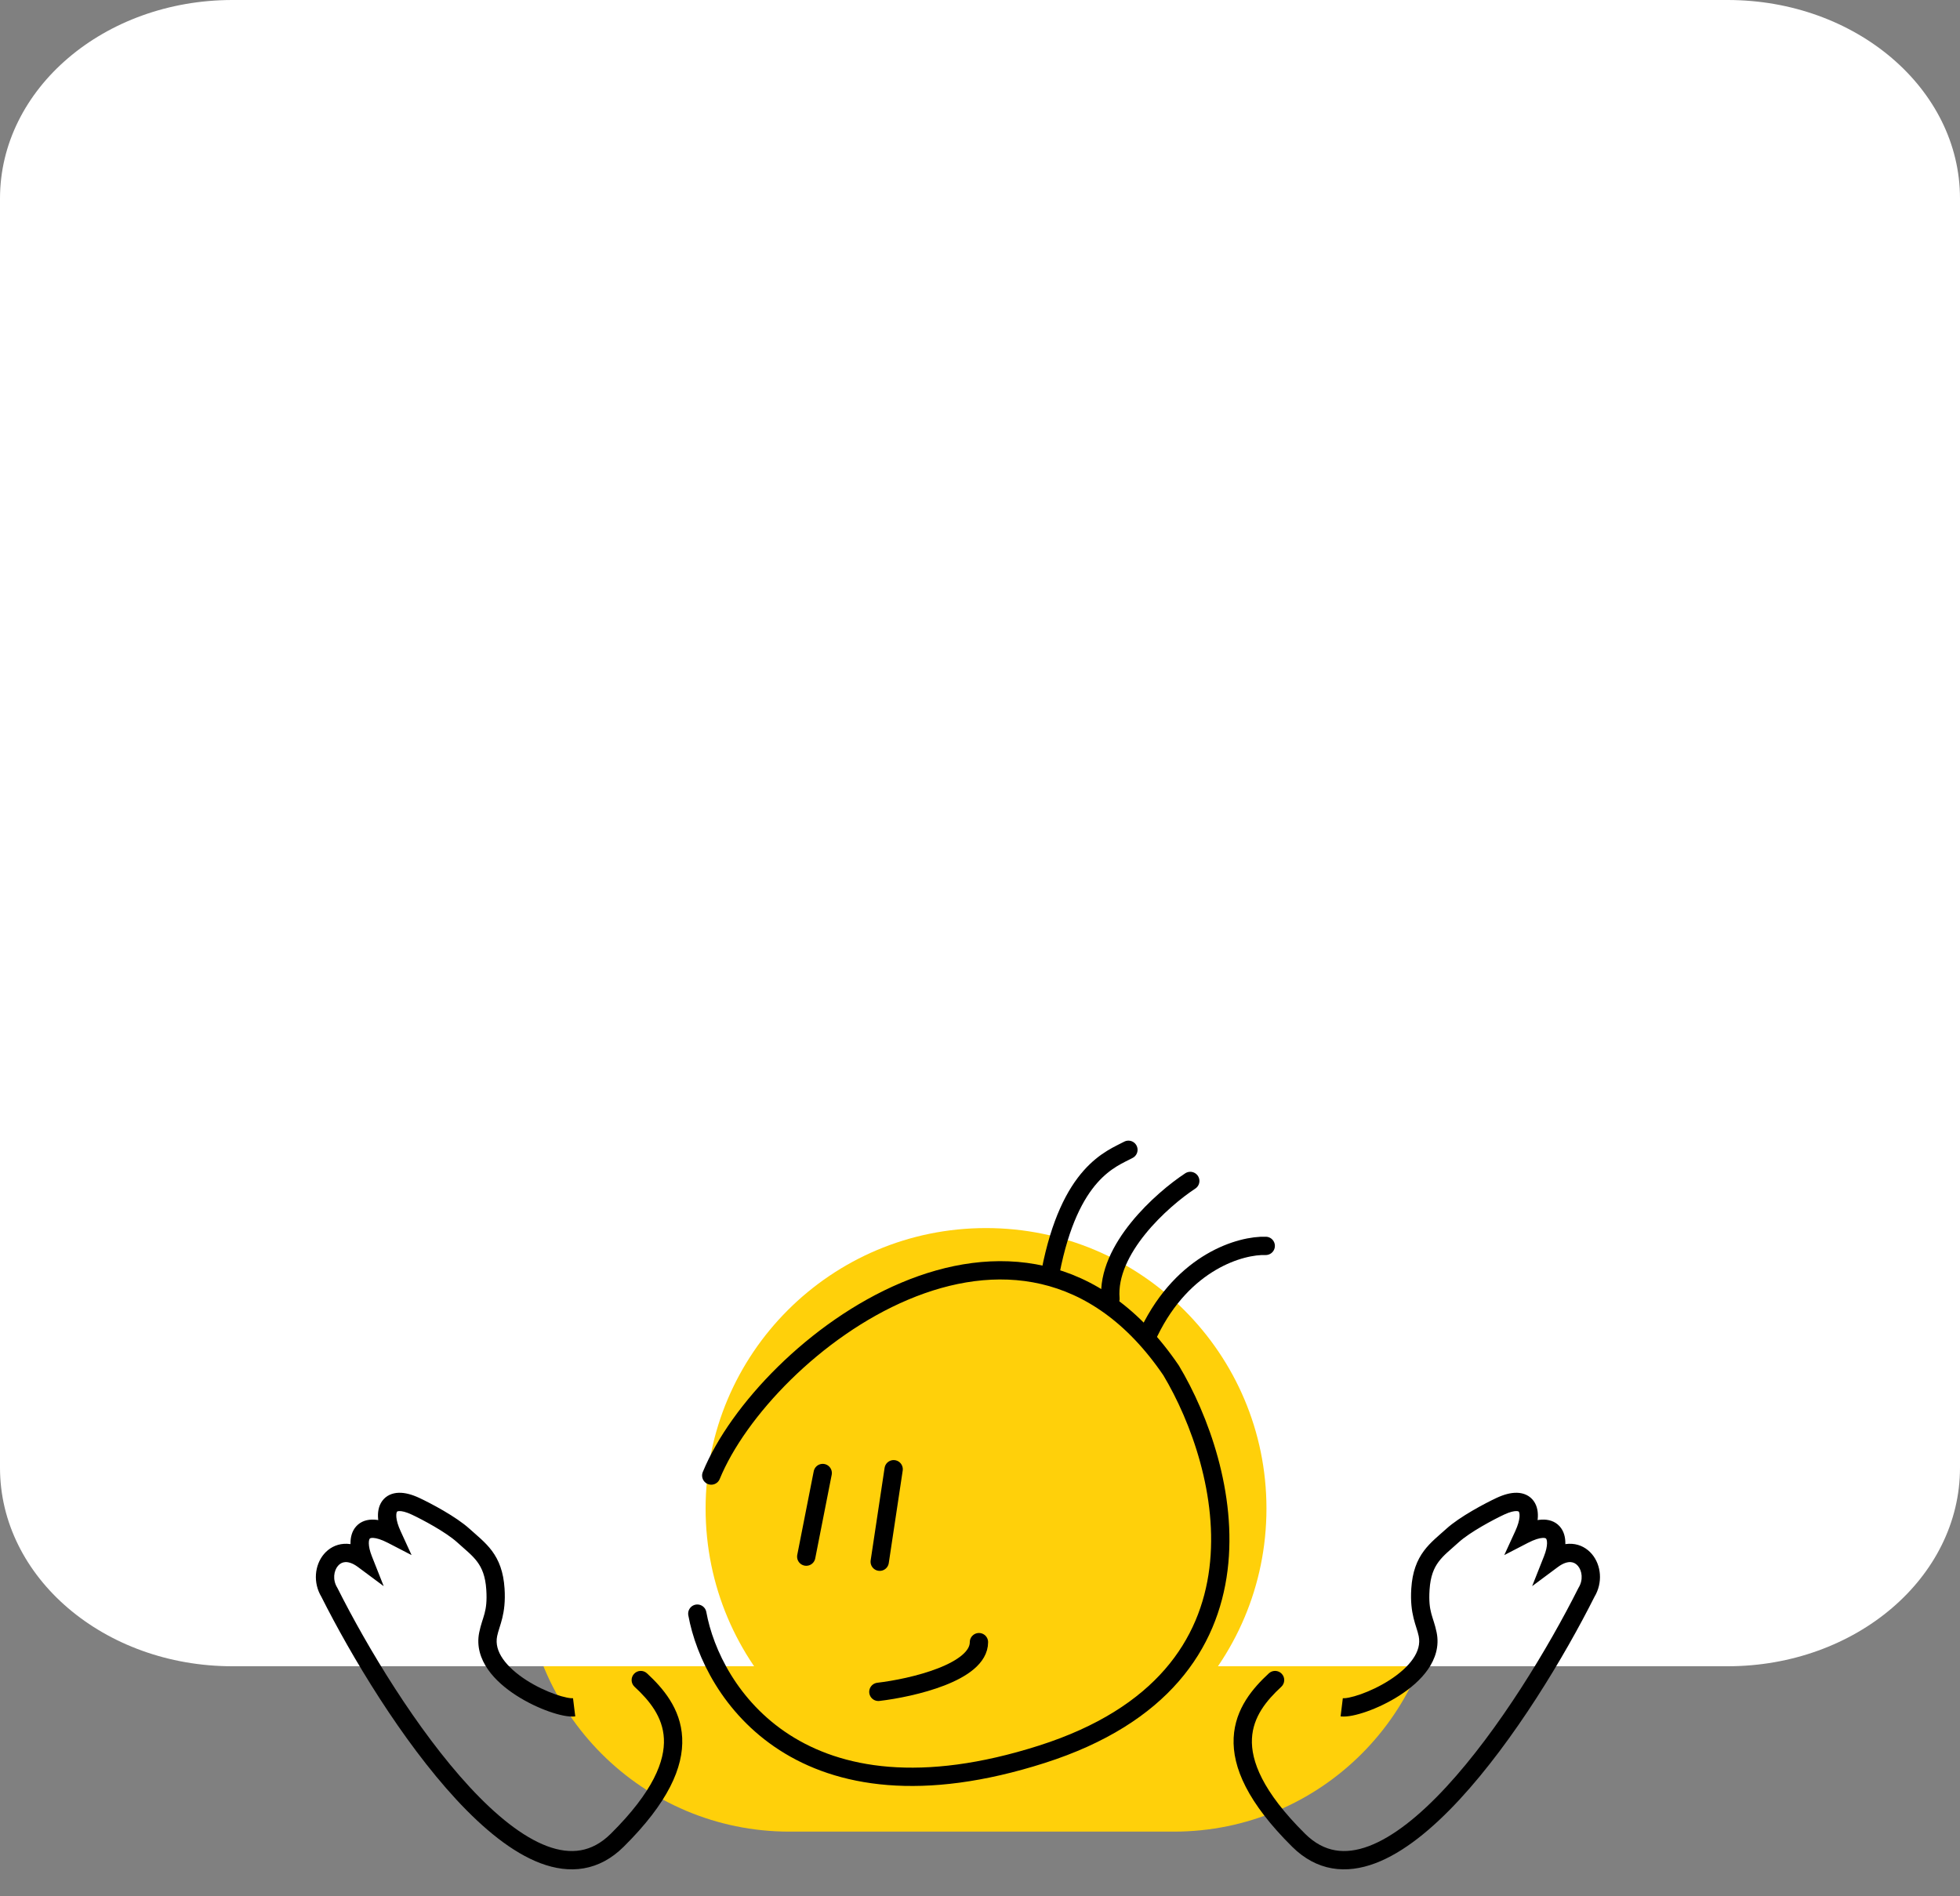 <?xml version="1.0" encoding="UTF-8"?> <svg xmlns="http://www.w3.org/2000/svg" width="520" height="503" viewBox="0 0 520 503" fill="none"><rect x="0" y="0" width="520" height="503" fill="#808080" stroke="none"/><path d="M209.434 345C170.534 345 139 376.534 139 415.434C139 454.333 170.534 485.867 209.434 485.867H311.441C350.341 485.867 381.875 454.333 381.875 415.434C381.875 376.534 350.341 345 311.441 345H209.434Z" fill="#FFD00A"></path><path d="M520 52.656C520 23.575 492.395 0 458.343 0H61.657C27.605 0 0 23.575 0 52.656V389.346C0 418.426 27.604 442 61.655 442H458.345C492.396 442 520 418.426 520 389.346V52.656Z" fill="white"></path><path d="M171.65 443.88C170.666 442.968 169.129 443.028 168.218 444.012C167.307 444.996 167.366 446.533 168.35 447.444L171.65 443.88ZM87.388 422.398L89.558 421.307L89.513 421.217L89.46 421.131L87.388 422.398ZM96.398 413.713L94.95 415.662L101.799 420.752L98.656 412.818L96.398 413.713ZM104.049 407.118L102.933 409.275L109.195 412.514L106.257 406.106L104.049 407.118ZM170 445.662L168.35 447.444C172.267 451.07 175.858 455.391 176.137 461.215C176.415 467.036 173.41 475.169 162.04 486.436L163.75 488.161L165.459 489.886C177.23 478.223 181.364 468.822 180.989 460.983C180.614 453.148 175.76 447.684 171.65 443.88L170 445.662ZM163.75 488.161L162.04 486.436C159.459 488.994 156.782 490.343 154.057 490.817C151.311 491.294 148.334 490.913 145.133 489.711C138.658 487.28 131.63 481.627 124.604 474.032C110.601 458.895 97.415 436.947 89.558 421.307L87.388 422.398L85.218 423.488C93.173 439.323 106.598 461.721 121.038 477.33C128.233 485.108 135.884 491.427 143.426 494.259C147.233 495.688 151.098 496.262 154.889 495.602C158.702 494.939 162.255 493.061 165.459 489.886L163.75 488.161ZM87.388 422.398L89.46 421.131C88.19 419.053 88.562 416.67 89.655 415.378C90.17 414.77 90.817 414.424 91.563 414.373C92.323 414.322 93.467 414.561 94.95 415.662L96.398 413.713L97.847 411.763C95.673 410.149 93.412 409.379 91.235 409.527C89.044 409.675 87.22 410.735 85.946 412.241C83.462 415.178 82.985 419.853 85.316 423.665L87.388 422.398ZM96.398 413.713L98.656 412.818C98.094 411.401 97.858 410.235 97.847 409.38C97.836 408.509 98.054 408.198 98.113 408.133C98.12 408.125 98.281 407.914 99.043 407.957C99.856 408.003 101.13 408.342 102.933 409.275L104.049 407.118L105.165 404.96C103.036 403.859 101.071 403.206 99.316 403.107C97.51 403.006 95.774 403.498 94.535 404.848C93.348 406.141 92.969 407.842 92.99 409.443C93.011 411.06 93.434 412.826 94.14 414.608L96.398 413.713ZM104.049 407.118L106.257 406.106C105.57 404.606 105.236 403.367 105.154 402.442C105.069 401.489 105.265 401.101 105.33 401.01C105.354 400.976 105.378 400.954 105.429 400.93C105.49 400.9 105.644 400.845 105.941 400.837C106.572 400.82 107.645 401.023 109.231 401.767L110.262 399.569L111.294 397.37C109.342 396.454 107.487 395.936 105.812 395.981C104.056 396.028 102.434 396.711 101.381 398.182C100.395 399.56 100.173 401.264 100.315 402.871C100.461 404.505 100.999 406.293 101.842 408.13L104.049 407.118ZM110.262 399.569L109.231 401.767C112.066 403.098 118.285 406.393 121.323 409.152L122.956 407.355L124.589 405.557C120.96 402.261 114.143 398.707 111.294 397.37L110.262 399.569ZM122.956 407.355L121.323 409.152C123.603 411.224 125.268 412.475 126.616 414.286C127.84 415.933 128.782 418.071 129.016 421.695L131.44 421.538L133.863 421.382C133.576 416.929 132.358 413.867 130.513 411.387C128.791 409.072 126.475 407.27 124.589 405.557L122.956 407.355ZM131.44 421.538L129.016 421.695C129.408 427.755 128.01 428.74 127.134 433.052L129.514 433.535L131.894 434.019C132.463 431.218 134.307 428.246 133.863 421.382L131.44 421.538ZM129.514 433.535L127.134 433.052C126.387 436.73 127.518 440.071 129.453 442.85C131.365 445.597 134.134 447.917 136.994 449.757C139.872 451.608 142.968 453.054 145.668 454.006C147.019 454.483 148.304 454.847 149.439 455.075C150.527 455.292 151.655 455.421 152.62 455.303L152.323 452.892L152.026 450.482C151.832 450.506 151.305 450.494 150.392 450.312C149.529 450.139 148.469 449.844 147.284 449.426C144.91 448.588 142.158 447.303 139.622 445.672C137.07 444.03 134.861 442.118 133.439 440.075C132.039 438.064 131.48 436.057 131.894 434.019L129.514 433.535Z" fill="black"></path><path d="M336.637 443.88C337.621 442.968 339.158 443.028 340.069 444.012C340.98 444.996 340.921 446.533 339.937 447.444L336.637 443.88ZM420.899 422.398L418.728 421.307L418.774 421.217L418.827 421.131L420.899 422.398ZM411.889 413.713L413.337 415.662L406.488 420.752L409.631 412.818L411.889 413.713ZM404.237 407.118L405.353 409.275L399.092 412.514L402.03 406.106L404.237 407.118ZM338.287 445.662L339.937 447.444C336.019 451.07 332.429 455.391 332.15 461.215C331.872 467.036 334.877 475.169 346.247 486.436L344.537 488.161L342.828 489.886C331.057 478.223 326.923 468.822 327.298 460.983C327.673 453.148 332.527 447.684 336.637 443.88L338.287 445.662ZM344.537 488.161L346.247 486.436C348.828 488.994 351.505 490.343 354.23 490.817C356.976 491.294 359.952 490.913 363.154 489.711C369.629 487.28 376.657 481.627 383.683 474.032C397.686 458.895 410.871 436.947 418.728 421.307L420.899 422.398L423.069 423.488C415.114 439.323 401.689 461.721 387.249 477.33C380.054 485.108 372.403 491.427 364.861 494.259C361.054 495.688 357.188 496.262 353.397 495.602C349.585 494.939 346.031 493.061 342.828 489.886L344.537 488.161ZM420.899 422.398L418.827 421.131C420.097 419.053 419.725 416.67 418.632 415.378C418.117 414.77 417.47 414.424 416.724 414.373C415.964 414.322 414.82 414.561 413.337 415.662L411.889 413.713L410.44 411.763C412.614 410.149 414.874 409.379 417.052 409.527C419.243 409.675 421.067 410.735 422.34 412.241C424.825 415.178 425.301 419.853 422.971 423.665L420.899 422.398ZM411.889 413.713L409.631 412.818C410.193 411.401 410.429 410.235 410.44 409.38C410.451 408.509 410.233 408.198 410.174 408.133C410.167 408.125 410.006 407.914 409.244 407.957C408.431 408.003 407.157 408.342 405.353 409.275L404.237 407.118L403.122 404.96C405.25 403.859 407.216 403.206 408.971 403.107C410.777 403.006 412.513 403.498 413.752 404.848C414.939 406.141 415.318 407.842 415.297 409.443C415.276 411.06 414.853 412.826 414.147 414.608L411.889 413.713ZM404.237 407.118L402.03 406.106C402.717 404.606 403.051 403.367 403.133 402.442C403.218 401.489 403.021 401.101 402.956 401.01C402.932 400.976 402.909 400.954 402.858 400.93C402.796 400.9 402.643 400.845 402.345 400.837C401.715 400.82 400.642 401.023 399.056 401.767L398.024 399.569L396.992 397.37C398.944 396.454 400.8 395.936 402.475 395.981C404.231 396.028 405.853 396.711 406.906 398.182C407.892 399.56 408.114 401.264 407.971 402.871C407.826 404.505 407.287 406.293 406.445 408.13L404.237 407.118ZM398.024 399.569L399.056 401.767C396.221 403.098 390.002 406.393 386.964 409.152L385.331 407.355L383.698 405.557C387.327 402.261 394.144 398.707 396.992 397.37L398.024 399.569ZM385.331 407.355L386.964 409.152C384.683 411.224 383.019 412.475 381.671 414.286C380.446 415.933 379.505 418.071 379.271 421.695L376.847 421.538L374.423 421.382C374.711 416.929 375.929 413.867 377.774 411.387C379.496 409.072 381.812 407.27 383.698 405.557L385.331 407.355ZM376.847 421.538L379.271 421.695C378.879 427.755 380.277 428.74 381.153 433.052L378.773 433.535L376.393 434.019C375.824 431.218 373.98 428.246 374.423 421.382L376.847 421.538ZM378.773 433.535L381.153 433.052C381.9 436.73 380.769 440.071 378.834 442.85C376.922 445.597 374.153 447.917 371.292 449.757C368.415 451.608 365.319 453.054 362.619 454.006C361.268 454.483 359.983 454.847 358.847 455.075C357.76 455.292 356.632 455.421 355.667 455.303L355.964 452.892L356.26 450.482C356.455 450.506 356.982 450.494 357.894 450.312C358.758 450.139 359.817 449.844 361.003 449.426C363.377 448.588 366.129 447.303 368.665 445.672C371.217 444.03 373.425 442.118 374.847 440.075C376.247 438.064 376.807 436.057 376.393 434.019L378.773 433.535Z" fill="black"></path><path d="M261.6 474.563C302.69 474.563 336 441.254 336 400.164C336 359.074 302.69 325.764 261.6 325.764C220.51 325.764 187.2 359.074 187.2 400.164C187.2 441.254 220.51 474.563 261.6 474.563Z" fill="#FFD00A"></path><path d="M188.697 391.41C202.812 357.017 270.701 304.736 310.695 363.515C325.931 388.945 340.405 444.914 276.415 465.348C212.424 485.782 188.809 448.992 185 428.043" stroke="black" stroke-width="4.857" stroke-linecap="round"></path><path d="M218.271 390.74L213.902 412.921" stroke="black" stroke-width="4.857" stroke-linecap="round"></path><path d="M237.091 389.738L233.394 414.272" stroke="black" stroke-width="4.857" stroke-linecap="round"></path><path d="M315.784 313.266C308.278 318.195 293.535 331.347 294.611 344.521" stroke="black" stroke-width="4.857" stroke-linecap="round"></path><path d="M299.376 305C294.9 307.41 283.882 310.853 278.717 337.366" stroke="black" stroke-width="4.857" stroke-linecap="round"></path><path d="M233.035 448.791C241.93 447.745 259.721 443.642 259.721 435.605" stroke="black" stroke-width="4.857" stroke-linecap="round"></path><path d="M335.807 330.491C329.309 330.267 314.029 334.524 304.887 353.345" stroke="black" stroke-width="4.857" stroke-linecap="round"></path></svg> 